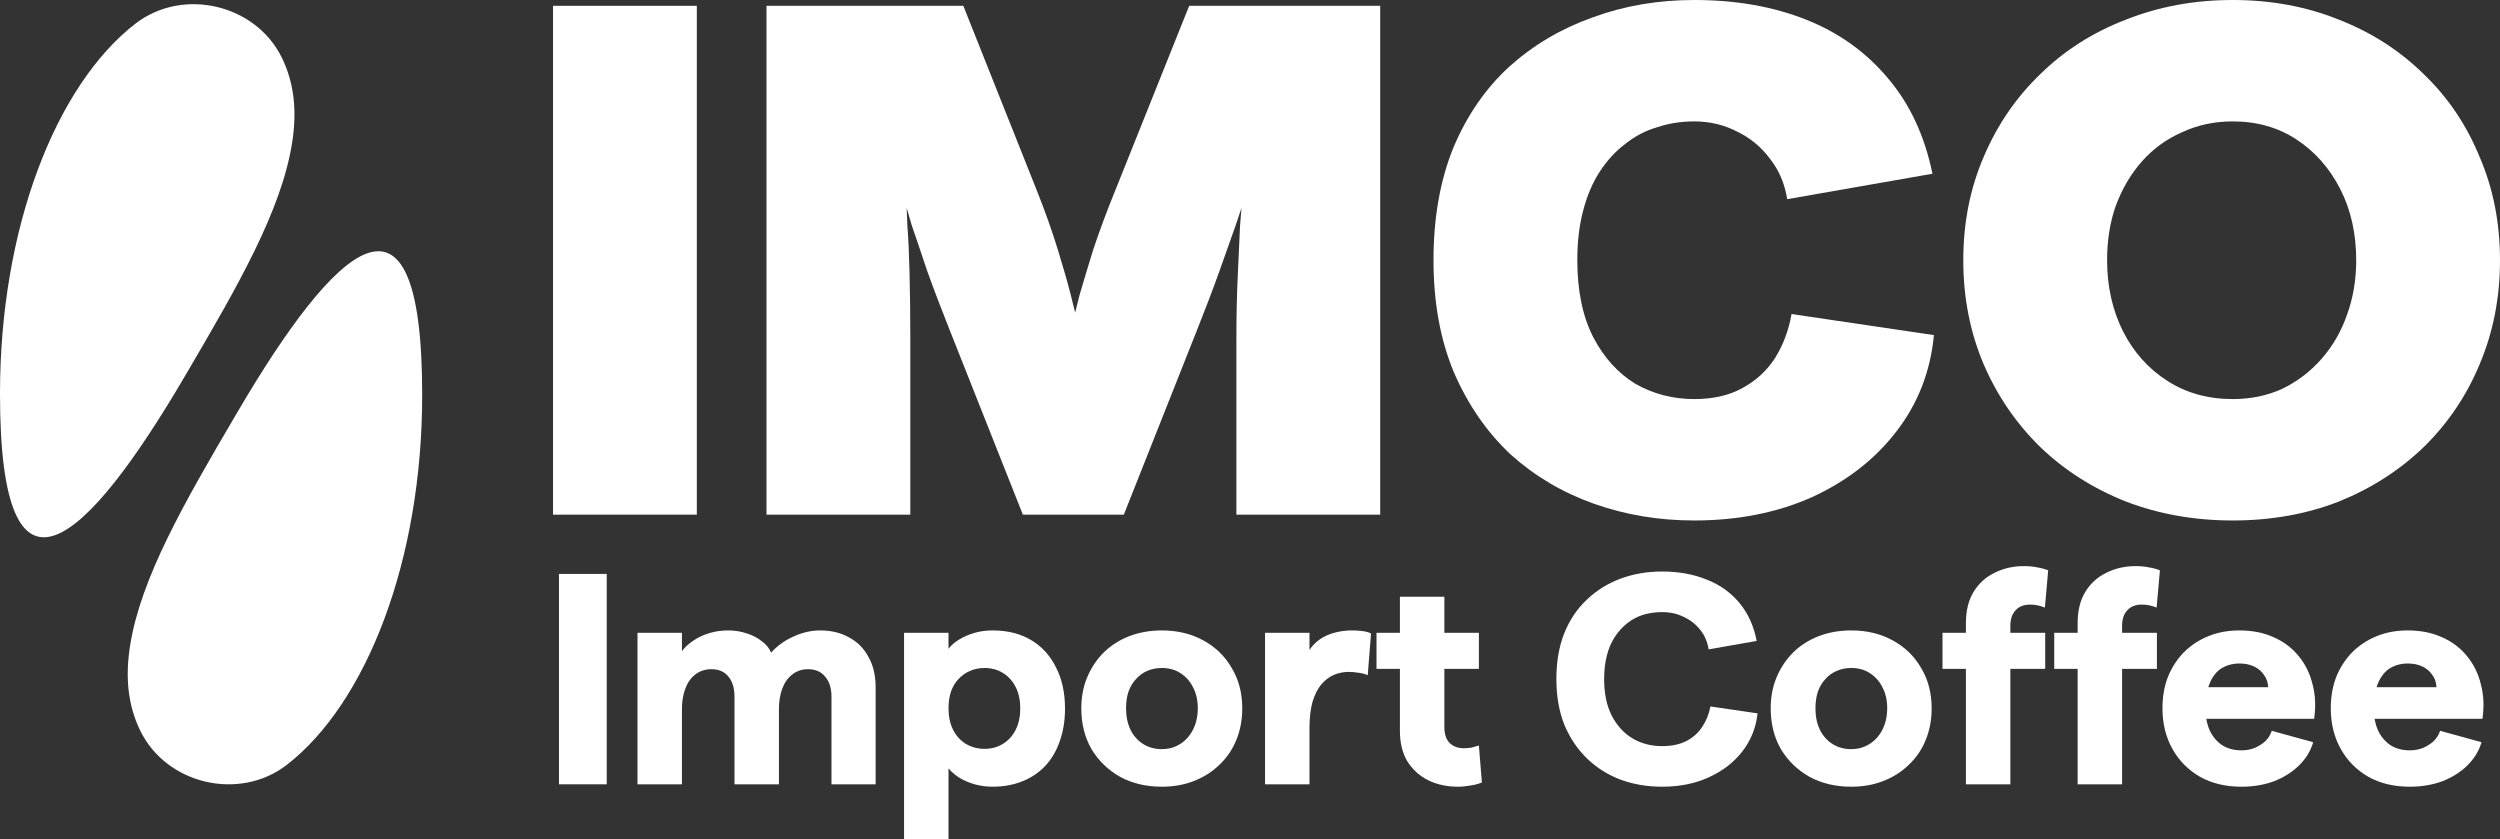 <?xml version="1.0" encoding="UTF-8"?> <svg xmlns="http://www.w3.org/2000/svg" width="441" height="148" viewBox="0 0 441 148" fill="none"><rect x="0" y="0" width="441" height="148" fill="#333333" stroke="none"/><path d="M97.553 90.786V1.026H122.919V90.786H97.553Z" fill="white"></path><path d="M135.211 90.786V1.026H169.929L182.741 33.211C184.278 37.058 185.559 40.648 186.584 43.982C187.609 47.316 188.378 50.009 188.89 52.061C189.403 54.112 189.659 55.138 189.659 55.138C189.659 55.138 189.915 54.112 190.428 52.061C191.025 50.009 191.837 47.316 192.862 43.982C193.972 40.648 195.296 37.101 196.833 33.339L209.773 1.026H243.466V90.786H218.1V59.883C218.1 55.694 218.185 51.847 218.356 48.342C218.527 44.837 218.655 42.016 218.74 39.879C218.911 37.742 218.997 36.673 218.997 36.673C218.997 36.673 218.655 37.699 217.972 39.751C217.288 41.717 216.349 44.367 215.153 47.701C213.958 51.035 212.591 54.625 211.054 58.472L198.242 90.786H180.435L167.623 58.472C166.086 54.625 164.72 51.035 163.524 47.701C162.414 44.367 161.517 41.717 160.833 39.751C160.236 37.699 159.937 36.673 159.937 36.673C159.937 36.673 159.979 37.742 160.065 39.879C160.236 42.016 160.364 44.837 160.449 48.342C160.535 51.847 160.577 55.651 160.577 59.755V90.786H135.211Z" fill="white"></path><path d="M298.863 91.812C292.628 91.812 286.735 90.829 281.183 88.862C275.632 86.896 270.721 83.99 266.45 80.143C262.265 76.21 258.934 71.381 256.458 65.653C254.066 59.925 252.87 53.343 252.87 45.906C252.87 38.469 254.023 31.886 256.33 26.159C258.721 20.431 262.009 15.644 266.194 11.797C270.465 7.95 275.376 5.044 280.927 3.077C286.479 1.026 292.457 0 298.863 0C306.208 0 312.785 1.154 318.592 3.462C324.4 5.77 329.226 9.232 333.069 13.849C336.912 18.379 339.517 23.979 340.884 30.647L315.261 35.135C314.834 32.399 313.809 30.006 312.187 27.954C310.649 25.902 308.728 24.321 306.422 23.209C304.116 22.013 301.596 21.414 298.863 21.414C296.557 21.414 294.379 21.756 292.329 22.44C290.279 23.038 288.4 24.021 286.692 25.389C284.984 26.672 283.489 28.296 282.208 30.262C280.927 32.228 279.945 34.536 279.262 37.186C278.578 39.751 278.237 42.657 278.237 45.906C278.237 51.291 279.176 55.822 281.055 59.498C282.934 63.089 285.411 65.824 288.486 67.705C291.646 69.5 295.105 70.397 298.863 70.397C302.194 70.397 305.012 69.756 307.318 68.474C309.71 67.192 311.631 65.439 313.083 63.217C314.535 60.909 315.518 58.301 316.03 55.395L341.14 59.113C340.542 65.525 338.322 71.21 334.478 76.168C330.72 81.04 325.767 84.887 319.617 87.708C313.468 90.444 306.55 91.812 298.863 91.812Z" fill="white"></path><path d="M393.855 91.812C387.107 91.812 380.83 90.7 375.022 88.478C369.214 86.17 364.175 82.964 359.905 78.861C355.634 74.672 352.303 69.799 349.912 64.243C347.52 58.6 346.325 52.488 346.325 45.906C346.325 39.323 347.52 33.254 349.912 27.697C352.303 22.055 355.634 17.183 359.905 13.079C364.175 8.891 369.214 5.685 375.022 3.462C380.83 1.154 387.107 0 393.855 0C400.602 0 406.837 1.154 412.559 3.462C418.281 5.685 423.278 8.891 427.548 13.079C431.819 17.183 435.107 22.055 437.413 27.697C439.804 33.254 441 39.323 441 45.906C441 52.488 439.804 58.6 437.413 64.243C435.107 69.799 431.819 74.672 427.548 78.861C423.278 82.964 418.281 86.17 412.559 88.478C406.837 90.7 400.602 91.812 393.855 91.812ZM393.855 70.397C397.015 70.397 399.919 69.799 402.566 68.602C405.214 67.32 407.52 65.568 409.484 63.345C411.449 61.122 412.943 58.558 413.968 55.651C415.079 52.659 415.634 49.411 415.634 45.906C415.634 41.204 414.694 37.015 412.815 33.339C410.936 29.664 408.374 26.757 405.128 24.62C401.883 22.483 398.125 21.414 393.855 21.414C390.609 21.414 387.62 22.055 384.887 23.338C382.154 24.534 379.805 26.244 377.84 28.467C375.876 30.689 374.339 33.297 373.228 36.289C372.203 39.195 371.691 42.401 371.691 45.906C371.691 50.522 372.631 54.711 374.509 58.472C376.388 62.148 378.993 65.055 382.324 67.192C385.655 69.329 389.499 70.397 393.855 70.397Z" fill="white"></path><path d="M98.605 138.351V101.239H107.027V138.351H98.605Z" fill="white"></path><path d="M112.456 138.351V111.631H120.296V114.865C120.826 114.158 121.496 113.539 122.309 113.009C123.121 112.444 124.057 112.002 125.116 111.684C126.175 111.366 127.288 111.207 128.453 111.207C129.618 111.207 130.713 111.383 131.737 111.737C132.761 112.055 133.644 112.514 134.386 113.115C135.162 113.681 135.71 114.352 136.028 115.13C137.052 113.963 138.341 113.027 139.894 112.32C141.483 111.578 143.072 111.207 144.661 111.207C146.604 111.207 148.299 111.613 149.746 112.426C151.23 113.203 152.377 114.352 153.189 115.872C154.037 117.356 154.461 119.141 154.461 121.227V138.351H146.674V122.923C146.674 121.403 146.303 120.219 145.562 119.371C144.856 118.487 143.849 118.046 142.543 118.046C141.448 118.046 140.512 118.364 139.735 119C138.958 119.601 138.376 120.431 137.987 121.492C137.599 122.552 137.405 123.736 137.405 125.044V138.351H129.565V122.923C129.565 121.403 129.212 120.219 128.506 119.371C127.8 118.487 126.793 118.046 125.487 118.046C124.392 118.046 123.439 118.364 122.626 119C121.85 119.601 121.267 120.431 120.879 121.492C120.49 122.552 120.296 123.736 120.296 125.044V138.351H112.456Z" fill="white"></path><path d="M159.476 148V111.631H167.316V114.441C167.81 113.804 168.446 113.257 169.223 112.797C170.035 112.302 170.935 111.913 171.924 111.631C172.913 111.348 173.972 111.207 175.102 111.207C177.715 111.207 179.975 111.772 181.882 112.903C183.789 114.034 185.255 115.642 186.279 117.728C187.338 119.778 187.868 122.199 187.868 124.991C187.868 127.076 187.568 128.967 186.967 130.664C186.402 132.36 185.555 133.827 184.425 135.064C183.295 136.266 181.935 137.185 180.346 137.821C178.757 138.457 177.009 138.775 175.102 138.775C174.008 138.775 172.948 138.634 171.924 138.351C170.935 138.068 170.035 137.679 169.223 137.185C168.446 136.69 167.81 136.142 167.316 135.541V148H159.476ZM173.672 132.095C174.908 132.095 176.003 131.795 176.956 131.194C177.91 130.593 178.651 129.762 179.181 128.702C179.711 127.642 179.975 126.387 179.975 124.938C179.975 123.524 179.711 122.287 179.181 121.227C178.651 120.166 177.91 119.336 176.956 118.735C176.003 118.134 174.908 117.834 173.672 117.834C172.719 117.834 171.853 118.01 171.077 118.364C170.335 118.682 169.664 119.159 169.064 119.795C168.499 120.396 168.057 121.138 167.74 122.022C167.457 122.906 167.316 123.877 167.316 124.938C167.316 126.387 167.581 127.642 168.11 128.702C168.64 129.762 169.382 130.593 170.335 131.194C171.324 131.795 172.436 132.095 173.672 132.095Z" fill="white"></path><path d="M204.937 138.775C202.183 138.775 199.729 138.192 197.575 137.026C195.456 135.824 193.779 134.198 192.543 132.148C191.342 130.063 190.742 127.659 190.742 124.938C190.742 122.923 191.095 121.085 191.801 119.424C192.507 117.763 193.478 116.314 194.714 115.077C195.986 113.84 197.486 112.885 199.217 112.214C200.982 111.542 202.889 111.207 204.937 111.207C207.692 111.207 210.128 111.79 212.247 112.956C214.401 114.122 216.078 115.748 217.279 117.834C218.515 119.884 219.133 122.252 219.133 124.938C219.133 126.988 218.78 128.861 218.073 130.558C217.403 132.219 216.414 133.668 215.107 134.905C213.836 136.142 212.335 137.096 210.605 137.768C208.91 138.439 207.021 138.775 204.937 138.775ZM204.937 132.148C205.891 132.148 206.738 131.971 207.48 131.618C208.257 131.264 208.928 130.77 209.493 130.133C210.058 129.497 210.499 128.737 210.817 127.854C211.135 126.97 211.293 125.998 211.293 124.938C211.293 123.524 211.011 122.287 210.446 121.227C209.916 120.166 209.175 119.336 208.221 118.735C207.303 118.134 206.208 117.834 204.937 117.834C203.984 117.834 203.119 118.01 202.342 118.364C201.6 118.682 200.947 119.159 200.382 119.795C199.817 120.396 199.376 121.138 199.058 122.022C198.775 122.906 198.634 123.877 198.634 124.938C198.634 126.387 198.899 127.659 199.429 128.755C199.958 129.815 200.7 130.646 201.653 131.247C202.607 131.848 203.701 132.148 204.937 132.148Z" fill="white"></path><path d="M223.153 138.351V111.631H230.992V114.653C231.451 113.946 232.051 113.327 232.793 112.797C233.534 112.267 234.382 111.878 235.335 111.631C236.324 111.348 237.384 111.207 238.514 111.207C239.079 111.207 239.661 111.242 240.262 111.313C240.897 111.383 241.427 111.525 241.851 111.737L241.268 119.106C240.809 118.894 240.279 118.753 239.679 118.682C239.079 118.576 238.478 118.523 237.878 118.523C236.995 118.523 236.13 118.7 235.282 119.053C234.47 119.406 233.729 119.972 233.058 120.75C232.422 121.527 231.91 122.552 231.522 123.824C231.169 125.097 230.992 126.67 230.992 128.543V138.351H223.153Z" fill="white"></path><path d="M257.168 138.775C255.261 138.775 253.531 138.404 251.977 137.662C250.423 136.884 249.187 135.771 248.269 134.322C247.386 132.837 246.945 131.052 246.945 128.967V105.269H254.784V128.225C254.784 129.462 255.085 130.399 255.685 131.035C256.321 131.671 257.168 131.989 258.227 131.989C258.686 131.989 259.128 131.954 259.552 131.883C259.975 131.777 260.417 131.653 260.876 131.512L261.405 138.033C260.805 138.28 260.134 138.457 259.393 138.563C258.651 138.704 257.91 138.775 257.168 138.775ZM242.814 117.993V111.631H260.876V117.993H242.814Z" fill="white"></path><path d="M293.191 138.775C290.613 138.775 288.194 138.369 285.934 137.556C283.674 136.707 281.697 135.47 280.002 133.845C278.307 132.219 276.965 130.239 275.976 127.907C275.023 125.539 274.546 122.835 274.546 119.795C274.546 116.756 275.005 114.069 275.923 111.737C276.877 109.369 278.201 107.389 279.896 105.799C281.591 104.173 283.568 102.936 285.828 102.088C288.088 101.239 290.542 100.815 293.191 100.815C296.122 100.815 298.753 101.292 301.083 102.247C303.414 103.166 305.338 104.544 306.857 106.382C308.375 108.22 309.382 110.447 309.876 113.062L301.401 114.547C301.189 113.203 300.695 112.055 299.918 111.1C299.141 110.111 298.17 109.351 297.005 108.821C295.875 108.255 294.603 107.973 293.191 107.973C292.026 107.973 290.913 108.132 289.854 108.45C288.83 108.768 287.894 109.263 287.046 109.934C286.234 110.57 285.51 111.366 284.875 112.32C284.239 113.274 283.762 114.388 283.445 115.66C283.127 116.897 282.968 118.275 282.968 119.795C282.968 122.305 283.409 124.443 284.292 126.21C285.21 127.977 286.428 129.32 287.947 130.239C289.501 131.158 291.249 131.618 293.191 131.618C294.815 131.618 296.21 131.335 297.375 130.77C298.576 130.169 299.529 129.338 300.236 128.278C300.977 127.182 301.472 125.963 301.719 124.62L310.035 125.839C309.752 128.384 308.852 130.628 307.333 132.572C305.815 134.516 303.838 136.036 301.401 137.132C299 138.227 296.263 138.775 293.191 138.775Z" fill="white"></path><path d="M326.548 138.775C323.793 138.775 321.339 138.192 319.185 137.026C317.066 135.824 315.389 134.198 314.153 132.148C312.953 130.063 312.352 127.659 312.352 124.938C312.352 122.923 312.705 121.085 313.412 119.424C314.118 117.763 315.089 116.314 316.325 115.077C317.596 113.84 319.097 112.885 320.827 112.214C322.593 111.542 324.5 111.207 326.548 111.207C329.302 111.207 331.739 111.79 333.857 112.956C336.012 114.122 337.689 115.748 338.89 117.834C340.125 119.884 340.743 122.252 340.743 124.938C340.743 126.988 340.39 128.861 339.684 130.558C339.013 132.219 338.024 133.668 336.718 134.905C335.447 136.142 333.946 137.096 332.215 137.768C330.52 138.439 328.631 138.775 326.548 138.775ZM326.548 132.148C327.501 132.148 328.349 131.971 329.09 131.618C329.867 131.264 330.538 130.77 331.103 130.133C331.668 129.497 332.11 128.737 332.427 127.854C332.745 126.97 332.904 125.998 332.904 124.938C332.904 123.524 332.622 122.287 332.057 121.227C331.527 120.166 330.785 119.336 329.832 118.735C328.914 118.134 327.819 117.834 326.548 117.834C325.594 117.834 324.729 118.01 323.952 118.364C323.211 118.682 322.558 119.159 321.993 119.795C321.428 120.396 320.986 121.138 320.668 122.022C320.386 122.906 320.245 123.877 320.245 124.938C320.245 126.387 320.509 127.659 321.039 128.755C321.569 129.815 322.31 130.646 323.264 131.247C324.217 131.848 325.312 132.148 326.548 132.148Z" fill="white"></path><path d="M346.787 138.351V109.934C346.787 107.707 347.246 105.852 348.164 104.367C349.083 102.883 350.318 101.77 351.872 101.027C353.426 100.25 355.139 99.861 357.01 99.861C357.858 99.861 358.617 99.932 359.288 100.073C359.994 100.179 360.665 100.356 361.301 100.603L360.718 107.177C360.188 106.965 359.712 106.824 359.288 106.753C358.899 106.682 358.493 106.647 358.07 106.647C357.399 106.647 356.798 106.788 356.269 107.071C355.774 107.354 355.368 107.778 355.05 108.344C354.768 108.909 354.627 109.598 354.627 110.411V138.351H346.787ZM342.656 117.993V111.631H360.771V117.993H342.656Z" fill="white"></path><path d="M366.495 138.351V109.934C366.495 107.707 366.954 105.852 367.872 104.367C368.791 102.883 370.027 101.77 371.58 101.027C373.134 100.25 374.847 99.861 376.718 99.861C377.566 99.861 378.325 99.932 378.996 100.073C379.702 100.179 380.373 100.356 381.009 100.603L380.426 107.177C379.896 106.965 379.42 106.824 378.996 106.753C378.607 106.682 378.201 106.647 377.778 106.647C377.107 106.647 376.506 106.788 375.977 107.071C375.482 107.354 375.076 107.778 374.758 108.344C374.476 108.909 374.335 109.598 374.335 110.411V138.351H366.495ZM362.364 117.993V111.631H380.479V117.993H362.364Z" fill="white"></path><path d="M395.39 138.775C392.601 138.775 390.164 138.192 388.081 137.026C385.997 135.824 384.373 134.18 383.208 132.095C382.042 130.01 381.46 127.624 381.46 124.938C381.46 122.923 381.778 121.085 382.413 119.424C383.084 117.763 384.02 116.314 385.22 115.077C386.456 113.84 387.904 112.885 389.564 112.214C391.224 111.542 393.042 111.207 395.02 111.207C397.315 111.207 399.345 111.613 401.111 112.426C402.877 113.203 404.342 114.317 405.507 115.766C406.673 117.18 407.485 118.841 407.944 120.75C408.438 122.623 408.527 124.637 408.209 126.793H387.392V121.227H400.105C400.069 120.378 399.822 119.654 399.363 119.053C398.939 118.417 398.357 117.922 397.615 117.569C396.874 117.215 396.008 117.038 395.02 117.038C394.102 117.038 393.254 117.215 392.477 117.569C391.736 117.887 391.118 118.381 390.623 119.053C390.129 119.689 389.741 120.502 389.458 121.492C389.176 122.446 389.034 123.542 389.034 124.779C389.034 126.334 389.281 127.677 389.776 128.808C390.305 129.939 391.047 130.823 392 131.459C392.954 132.06 394.084 132.36 395.39 132.36C396.238 132.36 397.015 132.219 397.721 131.936C398.463 131.618 399.098 131.211 399.628 130.717C400.158 130.186 400.528 129.586 400.74 128.914L408.05 130.929C407.591 132.484 406.743 133.862 405.507 135.064C404.307 136.23 402.841 137.149 401.111 137.821C399.381 138.457 397.474 138.775 395.39 138.775Z" fill="white"></path><path d="M425.082 138.775C422.292 138.775 419.856 138.192 417.772 137.026C415.689 135.824 414.064 134.18 412.899 132.095C411.734 130.01 411.151 127.624 411.151 124.938C411.151 122.923 411.469 121.085 412.105 119.424C412.775 117.763 413.711 116.314 414.912 115.077C416.148 113.84 417.596 112.885 419.255 112.214C420.915 111.542 422.734 111.207 424.711 111.207C427.006 111.207 429.037 111.613 430.803 112.426C432.568 113.203 434.034 114.317 435.199 115.766C436.364 117.18 437.176 118.841 437.635 120.75C438.13 122.623 438.218 124.637 437.9 126.793H417.084V121.227H429.796C429.761 120.378 429.514 119.654 429.055 119.053C428.631 118.417 428.048 117.922 427.307 117.569C426.565 117.215 425.7 117.038 424.711 117.038C423.793 117.038 422.945 117.215 422.169 117.569C421.427 117.887 420.809 118.381 420.315 119.053C419.82 119.689 419.432 120.502 419.149 121.492C418.867 122.446 418.726 123.542 418.726 124.779C418.726 126.334 418.973 127.677 419.467 128.808C419.997 129.939 420.738 130.823 421.692 131.459C422.645 132.06 423.775 132.36 425.082 132.36C425.929 132.36 426.706 132.219 427.412 131.936C428.154 131.618 428.79 131.211 429.319 130.717C429.849 130.186 430.22 129.586 430.432 128.914L437.741 130.929C437.282 132.484 436.435 133.862 435.199 135.064C433.998 136.23 432.533 137.149 430.803 137.821C429.072 138.457 427.165 138.775 425.082 138.775Z" fill="white"></path><path d="M33.026 65.658C41.908 50.531 49.631 37.158 51.52 25.248C52.417 19.595 51.905 14.684 49.752 10.244C45.129 0.712 32.221 -2.293 23.861 4.194C9.825 15.086 0 40.211 0 69.466C0 110.597 15.369 95.723 32.55 66.471L33.026 65.658Z" fill="white"></path><path d="M41.448 73.438C32.566 88.565 24.843 101.938 22.954 113.848C22.057 119.501 22.569 124.412 24.723 128.852C29.345 138.384 42.253 141.389 50.613 134.902C64.649 124.01 74.474 98.885 74.474 69.63C74.474 28.499 59.105 43.373 41.925 72.626L41.448 73.438Z" fill="white"></path></svg> 